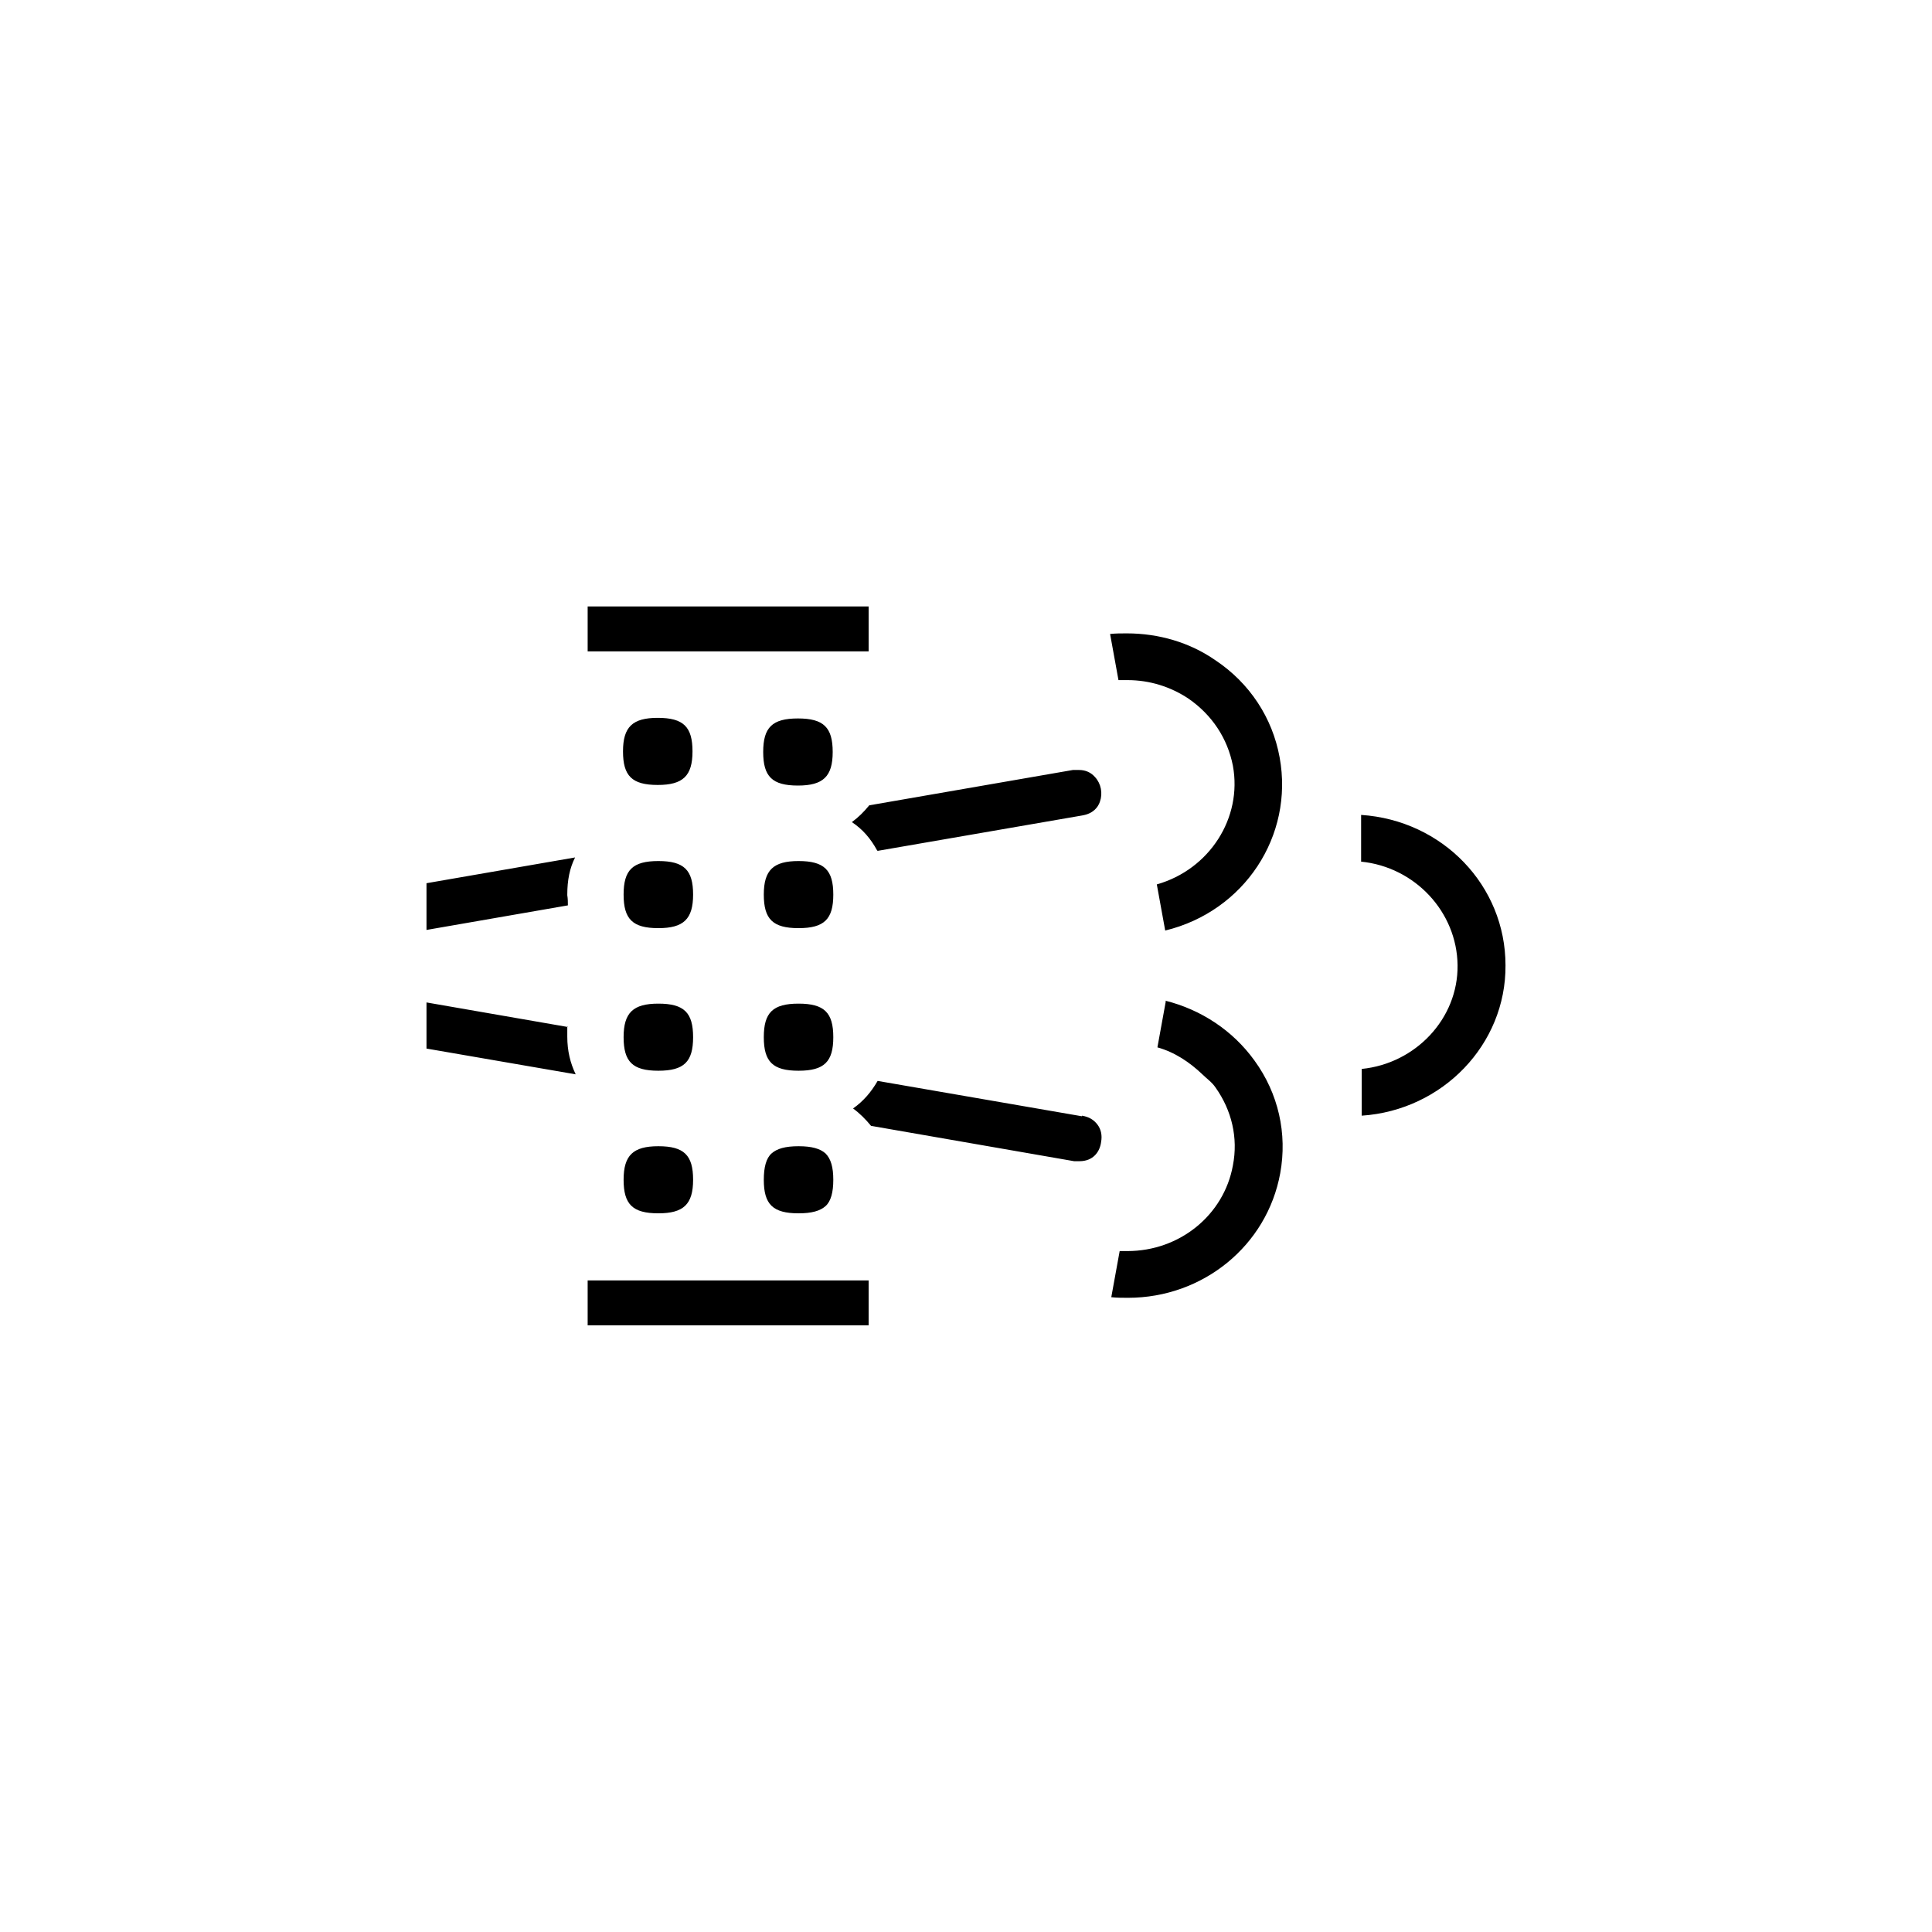 <?xml version="1.0" encoding="UTF-8"?>
<!-- Generated by Pixelmator Pro 3.5.8 -->
<svg width="1000" height="1000" viewBox="0 0 1000 1000" xmlns="http://www.w3.org/2000/svg">
    <g id="JAUNE">
        <g id="IMG1ALL11961">
            <path id="icontelltalesyellowasset50" fill="#000000" fill-rule="evenodd" stroke="none" d="M 340.762 480.406 C 353.786 480.406 358.748 475.754 358.748 463.04 C 358.748 450.326 354.096 445.675 340.762 445.675 C 327.427 445.675 322.776 450.326 322.776 463.04 C 322.776 475.754 327.427 480.406 340.762 480.406 Z M 560.004 577.778 L 454.259 559.482 C 450.848 565.374 446.816 570.025 441.545 573.746 C 444.956 576.227 448.057 579.328 450.848 582.739 L 555.972 601.035 C 555.972 601.035 557.833 601.035 558.763 601.035 C 565.896 601.035 569.307 596.074 569.927 591.112 C 570.547 587.701 569.927 584.6 568.066 582.119 C 566.206 579.638 563.725 578.088 560.004 577.468 L 560.004 577.468 Z M 293.626 463.04 C 293.626 455.598 294.867 449.396 297.658 443.814 L 220.753 457.148 L 220.753 481.336 L 293.936 468.622 C 293.936 467.072 293.936 465.211 293.626 463.35 L 293.626 463.35 Z M 340.762 554.21 C 354.096 554.21 358.748 549.558 358.748 536.844 C 358.748 524.13 354.096 519.479 340.762 519.479 C 327.738 519.479 322.776 524.13 322.776 536.844 C 322.776 549.558 327.427 554.21 340.762 554.21 Z M 304.17 662.746 L 304.17 686.003 C 304.17 686.003 449.607 686.003 449.607 686.003 L 449.607 662.746 C 449.607 662.746 304.17 662.746 304.17 662.746 Z M 449.607 313.881 L 304.17 313.881 C 304.17 313.881 304.17 337.139 304.17 337.139 L 449.607 337.139 C 449.607 337.139 449.607 313.881 449.607 313.881 Z M 340.762 628.014 C 353.786 628.014 358.748 623.363 358.748 610.648 C 358.748 597.934 354.096 593.283 340.762 593.283 C 327.738 593.283 322.776 597.934 322.776 610.648 C 322.776 623.363 327.427 628.014 340.762 628.014 Z M 358.438 388.926 C 358.438 376.212 353.786 371.56 340.452 371.56 C 327.427 371.56 322.466 376.212 322.466 388.926 C 322.466 401.64 327.117 406.292 340.452 406.292 C 353.476 406.292 358.438 401.64 358.438 388.926 Z M 293.936 531.573 L 220.753 518.859 L 220.753 542.736 L 297.968 556.071 C 295.177 550.179 293.626 543.977 293.626 536.534 C 293.626 534.674 293.626 533.123 293.626 531.263 L 293.626 531.263 Z M 431.001 389.236 C 431.001 376.522 426.35 371.87 413.015 371.87 C 399.681 371.87 395.03 376.522 395.03 389.236 C 395.03 401.95 399.681 406.602 413.015 406.602 C 426.04 406.602 431.001 401.95 431.001 389.236 Z M 603.418 518.238 L 599.076 542.116 C 608.069 544.597 615.822 549.869 622.334 556.071 C 622.334 556.071 622.334 556.071 622.334 556.071 C 624.505 558.241 627.296 560.102 629.156 562.893 C 637.529 574.677 640.94 588.941 638.149 603.206 C 633.498 628.944 610.55 647.551 583.571 647.551 C 582.331 647.551 580.78 647.551 579.54 647.551 L 575.199 671.428 C 577.989 671.739 581.09 671.739 583.881 671.739 C 622.644 671.739 655.825 644.76 662.647 607.237 C 666.368 586.771 661.717 565.994 649.313 548.938 C 638.149 533.433 621.714 522.58 603.108 517.928 L 603.108 517.928 Z M 413.326 480.406 C 426.66 480.406 431.311 475.754 431.311 463.04 C 431.311 450.326 426.66 445.675 413.326 445.675 C 400.301 445.675 395.34 450.326 395.34 463.04 C 395.34 475.754 399.991 480.406 413.326 480.406 Z M 583.571 352.024 C 595.045 352.024 605.899 355.435 615.202 361.637 C 627.296 370.01 635.358 382.104 638.149 396.368 C 643.111 423.347 626.055 450.016 598.766 457.768 L 603.108 481.646 C 644.041 471.723 669.779 432.65 662.337 392.027 C 658.616 371.56 646.832 353.574 629.156 341.791 C 615.822 332.487 599.697 327.836 583.261 327.836 C 580.47 327.836 577.369 327.836 574.578 328.146 L 578.92 352.024 C 578.92 352.024 581.711 352.024 582.951 352.024 L 582.951 352.024 Z M 454.259 440.403 L 560.004 422.107 C 565.896 421.177 568.376 417.765 569.307 414.974 C 570.857 410.633 569.927 405.671 566.826 402.26 C 564.655 399.779 561.864 398.539 558.453 398.539 C 557.523 398.539 556.592 398.539 555.352 398.539 L 449.918 416.835 C 447.127 420.246 444.336 423.037 440.925 425.518 C 446.506 429.239 450.538 433.891 453.949 440.093 L 453.949 440.093 Z M 704.511 421.797 L 704.511 445.985 C 732.42 448.776 754.127 472.033 754.437 499.632 C 754.747 527.231 732.73 550.489 704.821 553.28 L 704.821 577.468 C 746.685 574.677 779.555 540.566 779.245 499.632 C 779.245 458.389 746.685 424.588 704.511 421.797 Z M 413.326 628.014 C 420.148 628.014 424.489 626.774 427.28 624.293 C 430.071 621.812 431.311 617.161 431.311 610.648 C 431.311 604.136 430.071 599.795 427.28 597.004 C 424.489 594.523 420.148 593.283 413.326 593.283 L 413.326 593.283 C 406.503 593.283 402.162 594.523 399.371 597.004 C 396.58 599.485 395.34 604.136 395.34 610.648 L 395.34 610.648 C 395.34 623.363 399.991 628.014 413.326 628.014 Z M 395.34 536.844 C 395.34 524.13 399.991 519.479 413.326 519.479 C 426.66 519.479 431.311 524.13 431.311 536.844 C 431.311 549.558 426.66 554.21 413.326 554.21 C 399.991 554.21 395.34 549.558 395.34 536.844 Z"/>
        </g>
    </g>
</svg>
